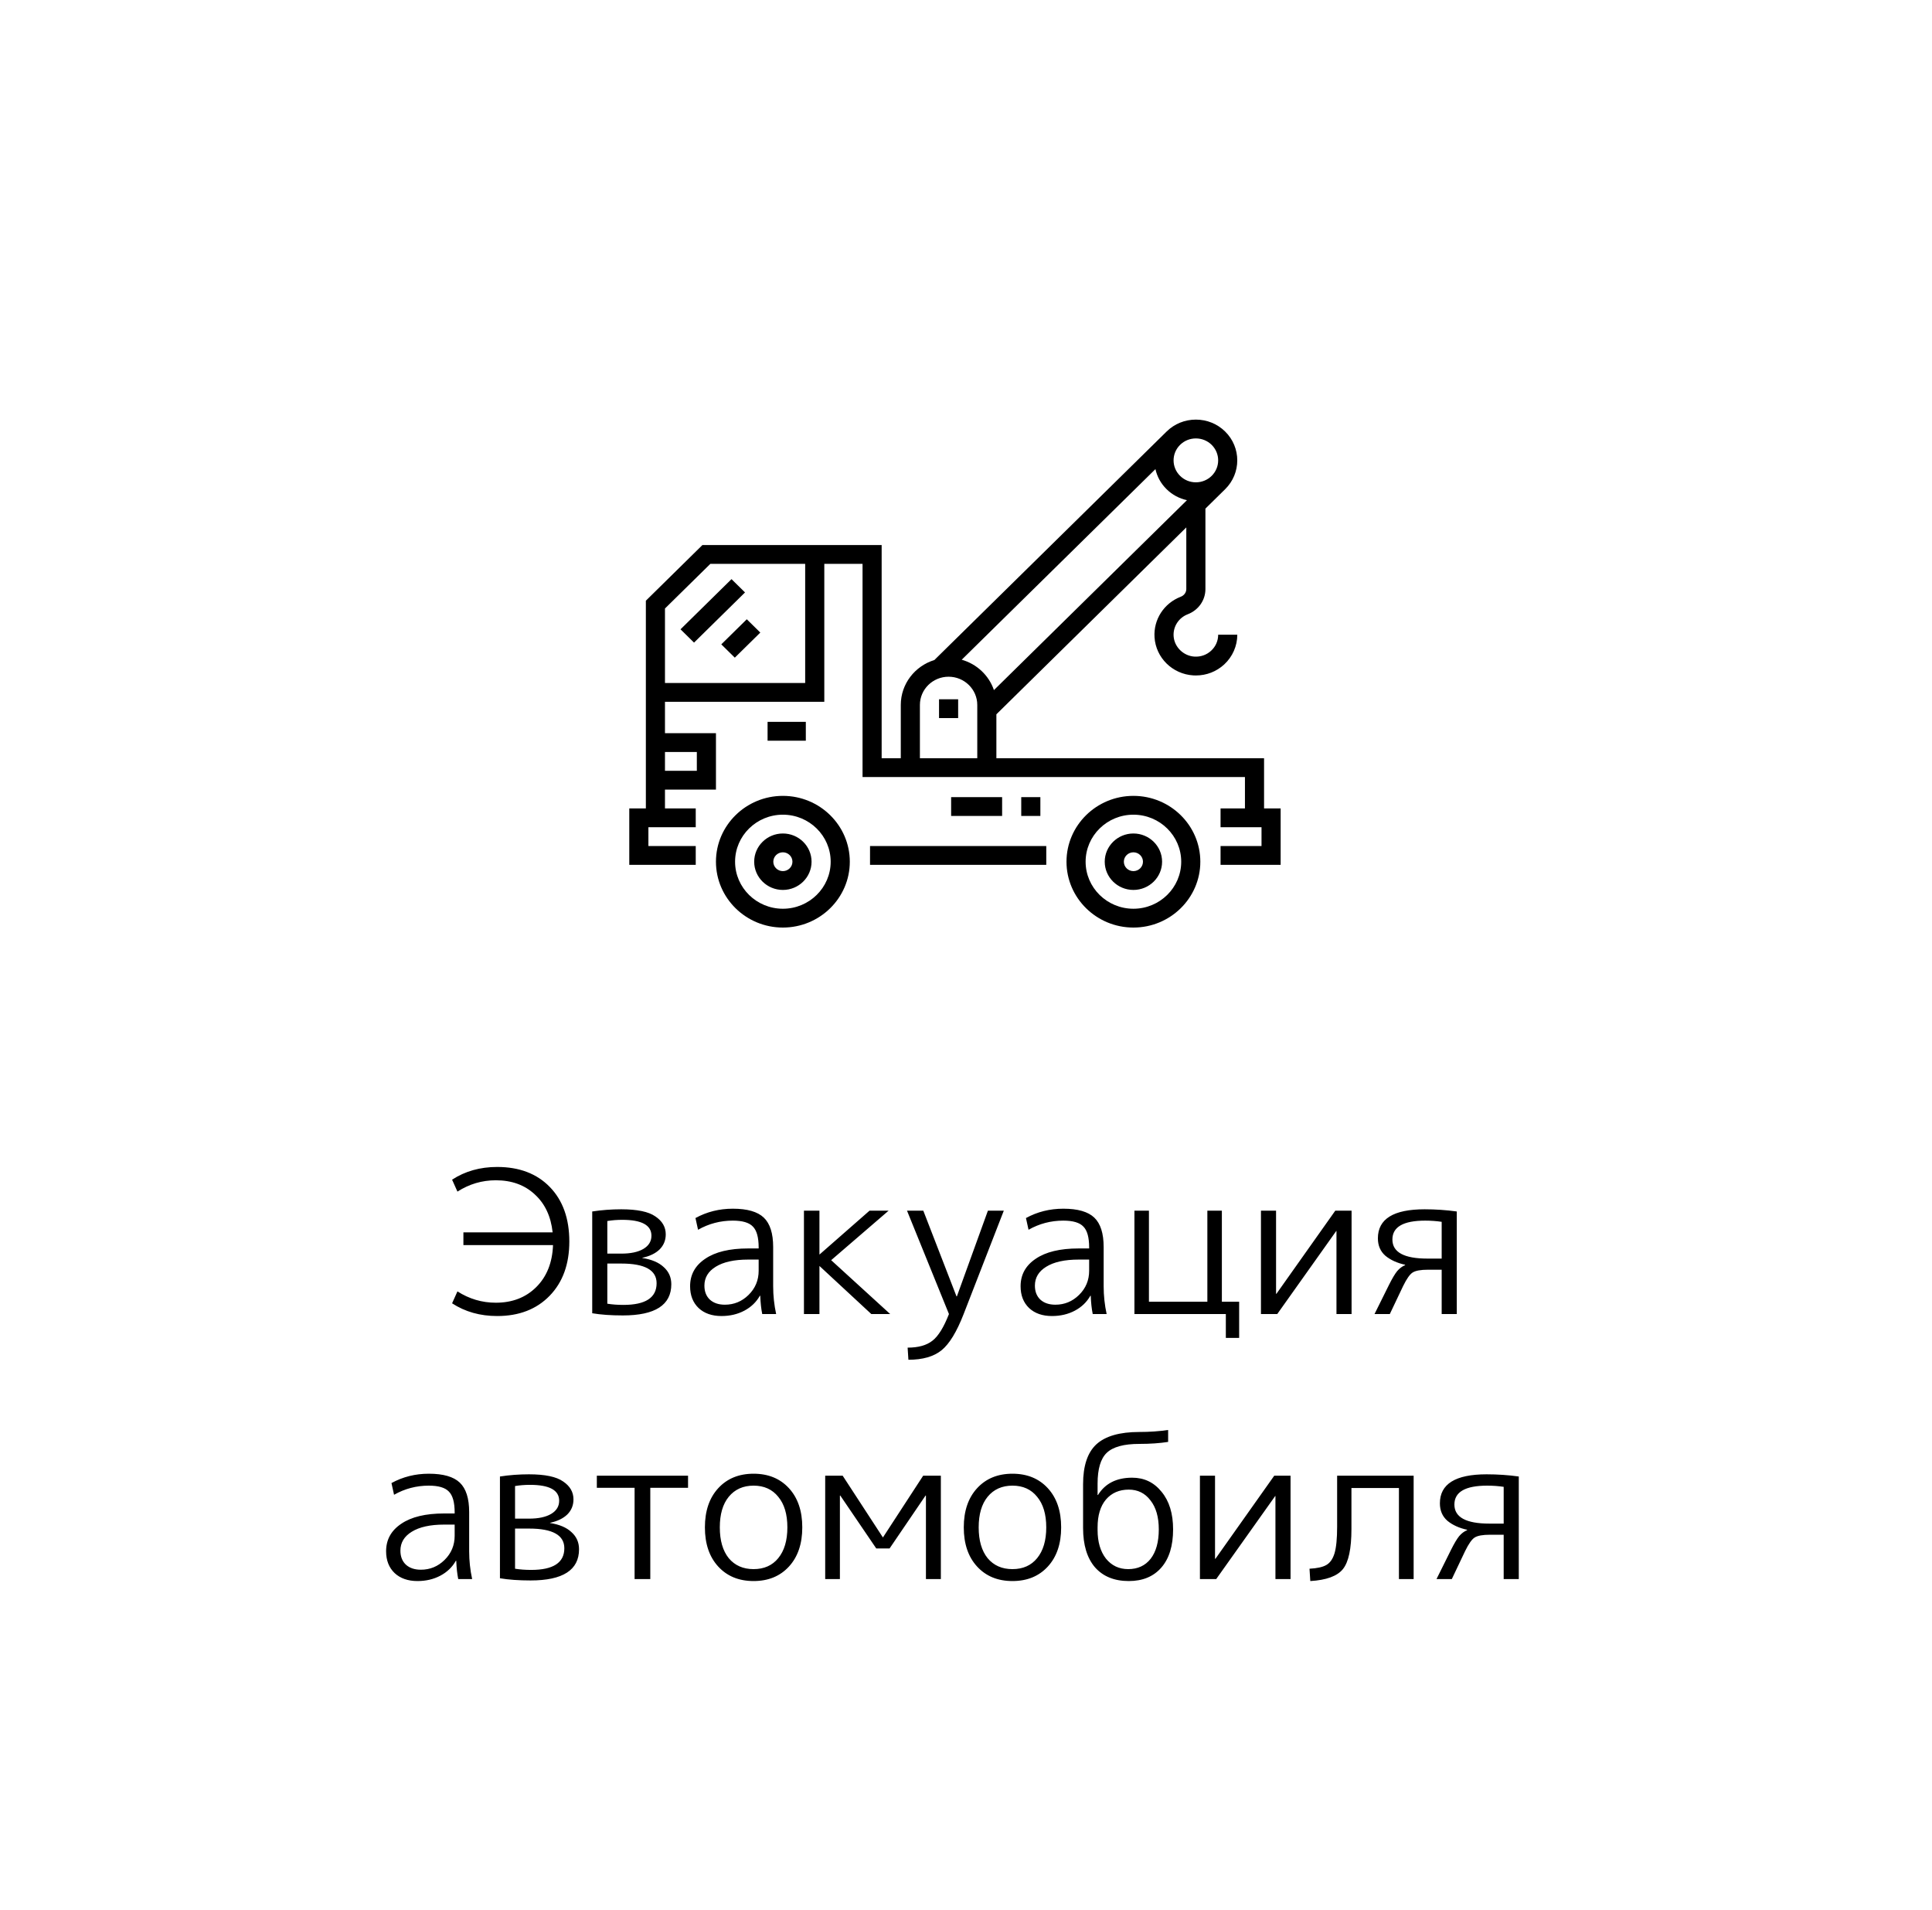 <svg xmlns="http://www.w3.org/2000/svg" width="175" height="173" viewBox="0 0 175 173" fill="none"><rect width="175" height="173" fill="white"></rect><path d="M41.975 112.754V111.602H50.057C49.901 110.15 49.361 109.004 48.438 108.164C47.526 107.312 46.349 106.886 44.91 106.886C43.661 106.886 42.504 107.228 41.435 107.912L40.95 106.832C42.126 106.064 43.487 105.68 45.035 105.68C47.039 105.68 48.63 106.286 49.806 107.498C50.981 108.71 51.569 110.354 51.569 112.43C51.569 114.482 50.975 116.12 49.788 117.344C48.599 118.568 47.016 119.18 45.035 119.18C43.487 119.18 42.126 118.796 40.95 118.028L41.435 116.948C42.504 117.632 43.661 117.974 44.91 117.974C46.398 117.974 47.615 117.506 48.563 116.57C49.523 115.622 50.033 114.35 50.093 112.754H41.975ZM55.011 118.064C55.455 118.136 55.941 118.172 56.469 118.172C58.473 118.172 59.475 117.518 59.475 116.21C59.475 115.022 58.413 114.428 56.289 114.428H55.011V118.064ZM55.011 113.528H56.271C57.135 113.528 57.807 113.384 58.287 113.096C58.767 112.808 59.007 112.412 59.007 111.908C59.007 110.948 58.125 110.468 56.361 110.468C55.893 110.468 55.443 110.504 55.011 110.576V113.528ZM60.807 116.3C60.807 118.184 59.343 119.126 56.415 119.126C55.347 119.126 54.423 119.06 53.643 118.928V109.712C54.495 109.58 55.371 109.514 56.271 109.514C57.723 109.514 58.755 109.73 59.367 110.162C59.991 110.582 60.303 111.122 60.303 111.782C60.303 112.322 60.117 112.778 59.745 113.15C59.373 113.51 58.851 113.762 58.179 113.906V113.924C59.031 114.056 59.679 114.332 60.123 114.752C60.579 115.16 60.807 115.676 60.807 116.3ZM66.379 109.46C67.687 109.46 68.623 109.73 69.187 110.27C69.751 110.81 70.033 111.698 70.033 112.934V116.48C70.033 117.332 70.123 118.172 70.303 119H69.043C68.947 118.532 68.887 117.98 68.863 117.344H68.827C68.503 117.92 68.035 118.37 67.423 118.694C66.811 119.018 66.121 119.18 65.353 119.18C64.489 119.18 63.799 118.94 63.283 118.46C62.767 117.968 62.509 117.308 62.509 116.48C62.509 115.436 62.965 114.608 63.877 113.996C64.789 113.372 66.085 113.06 67.765 113.06H68.719V112.97C68.719 112.058 68.545 111.428 68.197 111.08C67.861 110.72 67.255 110.54 66.379 110.54C65.251 110.54 64.201 110.816 63.229 111.368L62.995 110.306C64.027 109.742 65.155 109.46 66.379 109.46ZM63.805 116.426C63.805 116.966 63.973 117.392 64.309 117.704C64.645 118.004 65.095 118.154 65.659 118.154C66.487 118.154 67.201 117.86 67.801 117.272C68.413 116.672 68.719 115.94 68.719 115.076V114.068H67.765C66.505 114.068 65.527 114.284 64.831 114.716C64.147 115.136 63.805 115.706 63.805 116.426ZM74.243 113.6L78.761 109.64H80.489L75.287 114.122L80.633 119H78.923L74.243 114.662H74.225V119H72.821V109.64H74.225V113.6H74.243ZM89.484 109.64H90.924L87.287 119C86.663 120.608 85.998 121.7 85.29 122.276C84.582 122.852 83.579 123.14 82.284 123.14L82.212 122.042C83.183 122.042 83.933 121.832 84.462 121.412C84.99 121.004 85.487 120.2 85.956 119L82.157 109.64H83.633L86.639 117.398H86.675L89.484 109.64ZM96.315 109.46C97.623 109.46 98.559 109.73 99.123 110.27C99.687 110.81 99.969 111.698 99.969 112.934V116.48C99.969 117.332 100.059 118.172 100.239 119H98.979C98.883 118.532 98.823 117.98 98.799 117.344H98.763C98.439 117.92 97.971 118.37 97.359 118.694C96.747 119.018 96.057 119.18 95.289 119.18C94.425 119.18 93.735 118.94 93.219 118.46C92.703 117.968 92.445 117.308 92.445 116.48C92.445 115.436 92.901 114.608 93.813 113.996C94.725 113.372 96.021 113.06 97.701 113.06H98.655V112.97C98.655 112.058 98.481 111.428 98.133 111.08C97.797 110.72 97.191 110.54 96.315 110.54C95.187 110.54 94.137 110.816 93.165 111.368L92.931 110.306C93.963 109.742 95.091 109.46 96.315 109.46ZM93.741 116.426C93.741 116.966 93.909 117.392 94.245 117.704C94.581 118.004 95.031 118.154 95.595 118.154C96.423 118.154 97.137 117.86 97.737 117.272C98.349 116.672 98.655 115.94 98.655 115.076V114.068H97.701C96.441 114.068 95.463 114.284 94.767 114.716C94.083 115.136 93.741 115.706 93.741 116.426ZM110.676 117.884H112.242V121.16H111.036V119H102.756V109.64H104.07V117.884H109.362V109.64H110.676V117.884ZM115.585 117.164H115.621L120.949 109.64H122.425V119H121.057V111.476H121.039L115.693 119H114.217V109.64H115.585V117.164ZM127.275 114.536C126.555 114.38 125.961 114.11 125.493 113.726C125.037 113.33 124.809 112.802 124.809 112.142C124.809 110.39 126.219 109.514 129.039 109.514C130.035 109.514 131.007 109.58 131.955 109.712V119H130.587V114.986H129.345C128.685 114.986 128.223 115.07 127.959 115.238C127.707 115.394 127.419 115.802 127.095 116.462L125.889 119H124.503L125.817 116.354C126.105 115.778 126.351 115.364 126.555 115.112C126.771 114.86 127.011 114.68 127.275 114.572V114.536ZM130.587 113.978V110.648C130.107 110.576 129.609 110.54 129.093 110.54C127.113 110.54 126.123 111.11 126.123 112.25C126.123 113.402 127.179 113.978 129.291 113.978H130.587ZM38.843 133.46C40.151 133.46 41.087 133.73 41.651 134.27C42.215 134.81 42.497 135.698 42.497 136.934V140.48C42.497 141.332 42.587 142.172 42.767 143H41.507C41.411 142.532 41.351 141.98 41.327 141.344H41.291C40.967 141.92 40.499 142.37 39.887 142.694C39.275 143.018 38.585 143.18 37.817 143.18C36.953 143.18 36.263 142.94 35.747 142.46C35.231 141.968 34.973 141.308 34.973 140.48C34.973 139.436 35.429 138.608 36.341 137.996C37.253 137.372 38.549 137.06 40.229 137.06H41.183V136.97C41.183 136.058 41.009 135.428 40.661 135.08C40.325 134.72 39.719 134.54 38.843 134.54C37.715 134.54 36.665 134.816 35.693 135.368L35.459 134.306C36.491 133.742 37.619 133.46 38.843 133.46ZM36.269 140.426C36.269 140.966 36.437 141.392 36.773 141.704C37.109 142.004 37.559 142.154 38.123 142.154C38.951 142.154 39.665 141.86 40.265 141.272C40.877 140.672 41.183 139.94 41.183 139.076V138.068H40.229C38.969 138.068 37.991 138.284 37.295 138.716C36.611 139.136 36.269 139.706 36.269 140.426ZM46.653 142.064C47.097 142.136 47.583 142.172 48.111 142.172C50.115 142.172 51.117 141.518 51.117 140.21C51.117 139.022 50.055 138.428 47.931 138.428H46.653V142.064ZM46.653 137.528H47.913C48.777 137.528 49.449 137.384 49.929 137.096C50.409 136.808 50.649 136.412 50.649 135.908C50.649 134.948 49.767 134.468 48.003 134.468C47.535 134.468 47.085 134.504 46.653 134.576V137.528ZM52.449 140.3C52.449 142.184 50.985 143.126 48.057 143.126C46.989 143.126 46.065 143.06 45.285 142.928V133.712C46.137 133.58 47.013 133.514 47.913 133.514C49.365 133.514 50.397 133.73 51.009 134.162C51.633 134.582 51.945 135.122 51.945 135.782C51.945 136.322 51.759 136.778 51.387 137.15C51.015 137.51 50.493 137.762 49.821 137.906V137.924C50.673 138.056 51.321 138.332 51.765 138.752C52.221 139.16 52.449 139.676 52.449 140.3ZM62.323 134.738H58.903V143H57.481V134.738H54.061V133.64H62.323V134.738ZM70.492 135.548C69.952 134.876 69.208 134.54 68.26 134.54C67.312 134.54 66.562 134.876 66.01 135.548C65.47 136.208 65.2 137.132 65.2 138.32C65.2 139.508 65.47 140.438 66.01 141.11C66.562 141.77 67.312 142.1 68.26 142.1C69.208 142.1 69.952 141.77 70.492 141.11C71.044 140.438 71.32 139.508 71.32 138.32C71.32 137.132 71.044 136.208 70.492 135.548ZM71.464 141.866C70.66 142.742 69.592 143.18 68.26 143.18C66.928 143.18 65.86 142.742 65.056 141.866C64.252 140.99 63.85 139.808 63.85 138.32C63.85 136.832 64.252 135.65 65.056 134.774C65.86 133.898 66.928 133.46 68.26 133.46C69.592 133.46 70.66 133.898 71.464 134.774C72.268 135.65 72.67 136.832 72.67 138.32C72.67 139.808 72.268 140.99 71.464 141.866ZM83.835 135.44L80.578 140.228H79.371L76.114 135.44H76.078V143H74.746V133.64H76.329L79.966 139.22H79.984L83.62 133.64H85.222V143H83.871V135.44H83.835ZM93.941 135.548C93.401 134.876 92.657 134.54 91.709 134.54C90.761 134.54 90.011 134.876 89.459 135.548C88.919 136.208 88.649 137.132 88.649 138.32C88.649 139.508 88.919 140.438 89.459 141.11C90.011 141.77 90.761 142.1 91.709 142.1C92.657 142.1 93.401 141.77 93.941 141.11C94.493 140.438 94.769 139.508 94.769 138.32C94.769 137.132 94.493 136.208 93.941 135.548ZM94.913 141.866C94.109 142.742 93.041 143.18 91.709 143.18C90.377 143.18 89.309 142.742 88.505 141.866C87.701 140.99 87.299 139.808 87.299 138.32C87.299 136.832 87.701 135.65 88.505 134.774C89.309 133.898 90.377 133.46 91.709 133.46C93.041 133.46 94.109 133.898 94.913 134.774C95.717 135.65 96.119 136.832 96.119 138.32C96.119 139.808 95.717 140.99 94.913 141.866ZM102.245 143.18C100.937 143.18 99.917 142.766 99.185 141.938C98.465 141.098 98.105 139.91 98.105 138.374V134.414C98.105 132.746 98.507 131.54 99.311 130.796C100.127 130.052 101.423 129.68 103.199 129.68C104.111 129.68 104.981 129.62 105.809 129.5V130.58C105.041 130.7 104.171 130.76 103.199 130.76C101.795 130.76 100.811 131.03 100.247 131.57C99.695 132.098 99.419 133.028 99.419 134.36V135.386H99.455C100.103 134.342 101.135 133.82 102.551 133.82C103.643 133.82 104.531 134.246 105.215 135.098C105.911 135.938 106.259 137.072 106.259 138.5C106.259 139.988 105.905 141.14 105.197 141.956C104.489 142.772 103.505 143.18 102.245 143.18ZM104.963 138.5C104.963 137.384 104.711 136.508 104.207 135.872C103.715 135.224 103.061 134.9 102.245 134.9C101.381 134.9 100.691 135.2 100.175 135.8C99.671 136.4 99.419 137.24 99.419 138.32V138.554C99.419 139.634 99.671 140.498 100.175 141.146C100.691 141.782 101.363 142.1 102.191 142.1C103.055 142.1 103.733 141.788 104.225 141.164C104.717 140.528 104.963 139.64 104.963 138.5ZM110.057 141.164H110.093L115.421 133.64H116.897V143H115.529V135.476H115.511L110.165 143H108.689V133.64H110.057V141.164ZM121.117 138.248V133.64H128.047V143H126.715V134.756H122.413V138.464C122.413 140.252 122.155 141.464 121.639 142.1C121.123 142.736 120.139 143.096 118.687 143.18L118.615 142.064C119.311 142.028 119.821 141.914 120.145 141.722C120.481 141.53 120.727 141.176 120.883 140.66C121.039 140.132 121.117 139.328 121.117 138.248ZM132.891 138.536C132.171 138.38 131.577 138.11 131.109 137.726C130.653 137.33 130.425 136.802 130.425 136.142C130.425 134.39 131.835 133.514 134.655 133.514C135.651 133.514 136.623 133.58 137.571 133.712V143H136.203V138.986H134.961C134.301 138.986 133.839 139.07 133.575 139.238C133.323 139.394 133.035 139.802 132.711 140.462L131.505 143H130.119L131.433 140.354C131.721 139.778 131.967 139.364 132.171 139.112C132.387 138.86 132.627 138.68 132.891 138.572V138.536ZM136.203 137.978V134.648C135.723 134.576 135.225 134.54 134.709 134.54C132.729 134.54 131.739 135.11 131.739 136.25C131.739 137.402 132.795 137.978 134.907 137.978H136.203Z" fill="black"></path><path fill-rule="evenodd" clip-rule="evenodd" d="M110.558 78.321V76.618H114.268V74.914H110.558V73.21H112.767V70.37H78.129V51.062H74.665V63.556H60.233V66.395H64.851V71.507H60.233V73.21H63.02V74.914H58.732V76.618H63.02V78.321H57V73.21H58.502V54.4L63.626 49.358H79.86V68.667H81.593V63.84C81.593 61.931 82.874 60.314 84.634 59.773L105.669 39.081C106.377 38.383 107.32 38 108.321 38C109.324 38 110.266 38.383 110.975 39.081C112.437 40.52 112.437 42.862 110.975 44.301L109.187 46.06V53.345C109.187 54.357 108.559 55.252 107.586 55.628C106.765 55.943 106.25 56.74 106.305 57.608C106.367 58.587 107.196 59.402 108.192 59.462C108.757 59.497 109.295 59.308 109.705 58.928C110.116 58.548 110.342 58.033 110.342 57.479H112.074C112.074 58.494 111.643 59.475 110.892 60.169C110.188 60.819 109.285 61.17 108.326 61.17C108.245 61.17 108.165 61.168 108.084 61.163C106.201 61.048 104.694 59.565 104.577 57.712C104.475 56.103 105.43 54.627 106.954 54.04C107.258 53.923 107.455 53.65 107.455 53.345V47.763L90.252 64.687V68.667H114.498V73.21H116V78.321H110.558ZM60.233 69.803H63.119V68.099H60.233V69.803ZM72.933 51.062H64.344L60.233 55.106V61.852H72.933V51.062ZM83.325 63.84V68.667H88.521V63.84C88.521 62.431 87.355 61.284 85.923 61.284C84.489 61.284 83.325 62.431 83.325 63.84ZM108.321 43.679C108.862 43.679 109.369 43.471 109.751 43.096C110.538 42.321 110.538 41.061 109.751 40.285C109.369 39.91 108.862 39.704 108.321 39.704C107.782 39.704 107.275 39.91 106.894 40.285C106.105 41.061 106.105 42.321 106.894 43.096C107.275 43.471 107.782 43.679 108.321 43.679ZM107.514 45.296C106.821 45.148 106.183 44.808 105.669 44.301C105.143 43.785 104.807 43.15 104.659 42.483L87.112 59.745C88.485 60.131 89.58 61.169 90.03 62.496L107.514 45.296ZM85.057 63.329H86.789V65.032H85.057V63.329ZM67.484 53.651L62.866 58.195L61.641 56.99L66.259 52.447L67.484 53.651ZM68.869 57.286L66.56 59.558L65.335 58.353L67.645 56.081L68.869 57.286ZM69.527 65.373H72.991V67.077H69.527V65.373ZM70.913 72.074C74.255 72.074 76.975 74.749 76.975 78.037C76.975 81.325 74.255 84 70.913 84C67.57 84 64.851 81.325 64.851 78.037C64.851 74.749 67.57 72.074 70.913 72.074ZM70.913 82.296C73.3 82.296 75.243 80.386 75.243 78.037C75.243 75.689 73.3 73.778 70.913 73.778C68.525 73.778 66.583 75.689 66.583 78.037C66.583 80.386 68.525 82.296 70.913 82.296ZM70.913 75.481C72.346 75.481 73.511 76.628 73.511 78.037C73.511 79.446 72.346 80.593 70.913 80.593C69.48 80.593 68.314 79.446 68.314 78.037C68.314 76.628 69.48 75.481 70.913 75.481ZM70.913 78.889C71.391 78.889 71.779 78.507 71.779 78.037C71.779 77.567 71.391 77.185 70.913 77.185C70.436 77.185 70.046 77.567 70.046 78.037C70.046 78.507 70.436 78.889 70.913 78.889ZM90.772 72.188V73.892H86.153V72.188H90.772ZM94.236 72.188V73.892H92.504V72.188H94.236ZM94.771 78.321H78.807V76.618H94.771V78.321ZM102.664 72.074C106.007 72.074 108.725 74.749 108.725 78.037C108.725 81.325 106.007 84 102.664 84C99.321 84 96.603 81.325 96.603 78.037C96.603 74.749 99.321 72.074 102.664 72.074ZM102.664 82.296C105.051 82.296 106.994 80.386 106.994 78.037C106.994 75.689 105.051 73.778 102.664 73.778C100.277 73.778 98.335 75.689 98.335 78.037C98.335 80.386 100.277 82.296 102.664 82.296ZM102.664 75.481C104.096 75.481 105.262 76.628 105.262 78.037C105.262 79.446 104.096 80.593 102.664 80.593C101.232 80.593 100.066 79.446 100.066 78.037C100.066 76.628 101.232 75.481 102.664 75.481ZM102.664 78.889C103.142 78.889 103.53 78.507 103.53 78.037C103.53 77.567 103.142 77.185 102.664 77.185C102.187 77.185 101.798 77.567 101.798 78.037C101.798 78.507 102.187 78.889 102.664 78.889Z" fill="black"></path></svg>